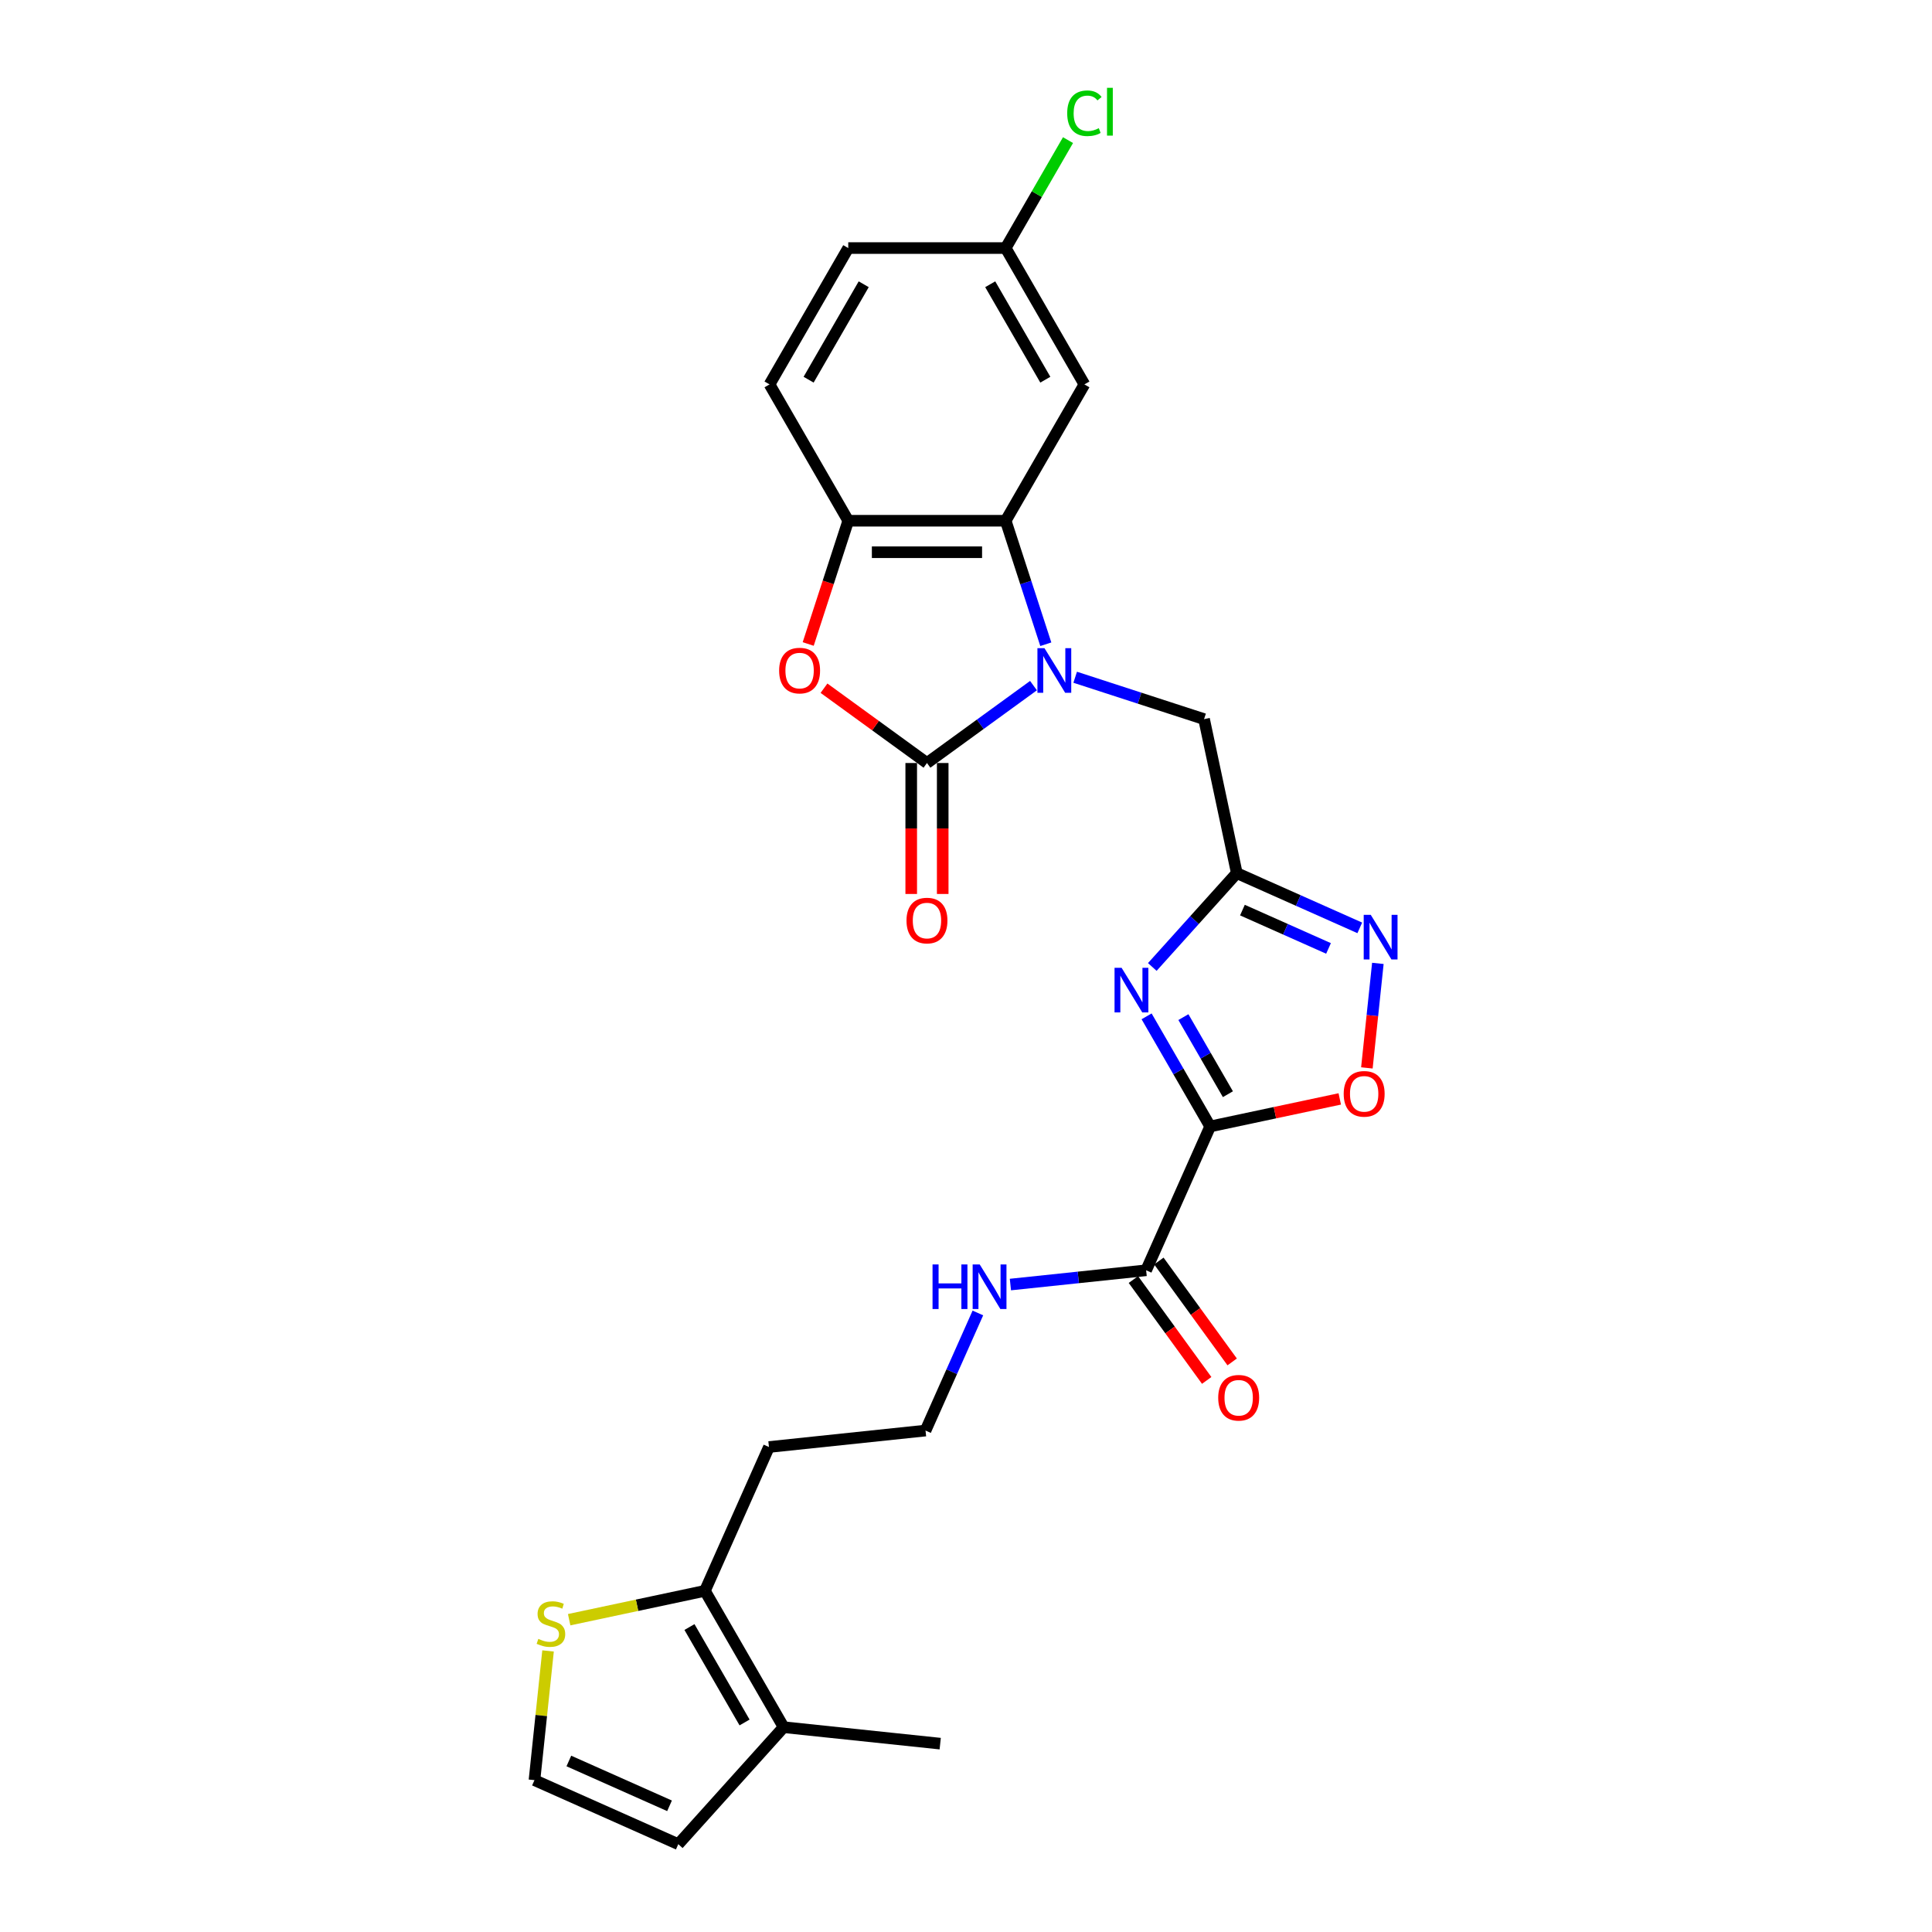 <?xml version='1.0' encoding='iso-8859-1'?>
<svg version='1.1' baseProfile='full'
              xmlns='http://www.w3.org/2000/svg'
                      xmlns:rdkit='http://www.rdkit.org/xml'
                      xmlns:xlink='http://www.w3.org/1999/xlink'
                  xml:space='preserve'
width='1000px' height='1000px' viewBox='0 0 1000 1000'>
<!-- END OF HEADER -->
<rect style='opacity:1.0;fill:#FFFFFF;stroke:none' width='1000' height='1000' x='0' y='0'> </rect>
<path class='bond-1' d='M 534.933,354.875 L 507.365,374.904' style='fill:none;fill-rule:evenodd;stroke:#0000FF;stroke-width:6px;stroke-linecap:butt;stroke-linejoin:miter;stroke-opacity:1' />
<path class='bond-1' d='M 507.365,374.904 L 479.797,394.934' style='fill:none;fill-rule:evenodd;stroke:#000000;stroke-width:6px;stroke-linecap:butt;stroke-linejoin:miter;stroke-opacity:1' />
<path class='bond-4' d='M 541.311,333.46 L 530.926,301.498' style='fill:none;fill-rule:evenodd;stroke:#0000FF;stroke-width:6px;stroke-linecap:butt;stroke-linejoin:miter;stroke-opacity:1' />
<path class='bond-4' d='M 530.926,301.498 L 520.541,269.536' style='fill:none;fill-rule:evenodd;stroke:#000000;stroke-width:6px;stroke-linecap:butt;stroke-linejoin:miter;stroke-opacity:1' />
<path class='bond-10' d='M 556.511,350.542 L 589.866,361.38' style='fill:none;fill-rule:evenodd;stroke:#0000FF;stroke-width:6px;stroke-linecap:butt;stroke-linejoin:miter;stroke-opacity:1' />
<path class='bond-10' d='M 589.866,361.38 L 623.222,372.217' style='fill:none;fill-rule:evenodd;stroke:#000000;stroke-width:6px;stroke-linecap:butt;stroke-linejoin:miter;stroke-opacity:1' />
<path class='bond-0' d='M 626.382,583.053 L 609.929,554.555' style='fill:none;fill-rule:evenodd;stroke:#000000;stroke-width:6px;stroke-linecap:butt;stroke-linejoin:miter;stroke-opacity:1' />
<path class='bond-0' d='M 609.929,554.555 L 593.476,526.058' style='fill:none;fill-rule:evenodd;stroke:#0000FF;stroke-width:6px;stroke-linecap:butt;stroke-linejoin:miter;stroke-opacity:1' />
<path class='bond-0' d='M 635.56,566.355 L 624.043,546.407' style='fill:none;fill-rule:evenodd;stroke:#000000;stroke-width:6px;stroke-linecap:butt;stroke-linejoin:miter;stroke-opacity:1' />
<path class='bond-0' d='M 624.043,546.407 L 612.526,526.458' style='fill:none;fill-rule:evenodd;stroke:#0000FF;stroke-width:6px;stroke-linecap:butt;stroke-linejoin:miter;stroke-opacity:1' />
<path class='bond-9' d='M 626.382,583.053 L 593.238,657.496' style='fill:none;fill-rule:evenodd;stroke:#000000;stroke-width:6px;stroke-linecap:butt;stroke-linejoin:miter;stroke-opacity:1' />
<path class='bond-28' d='M 626.382,583.053 L 659.92,575.924' style='fill:none;fill-rule:evenodd;stroke:#000000;stroke-width:6px;stroke-linecap:butt;stroke-linejoin:miter;stroke-opacity:1' />
<path class='bond-28' d='M 659.92,575.924 L 693.459,568.795' style='fill:none;fill-rule:evenodd;stroke:#FF0000;stroke-width:6px;stroke-linecap:butt;stroke-linejoin:miter;stroke-opacity:1' />
<path class='bond-5' d='M 479.797,394.934 L 453.15,375.573' style='fill:none;fill-rule:evenodd;stroke:#000000;stroke-width:6px;stroke-linecap:butt;stroke-linejoin:miter;stroke-opacity:1' />
<path class='bond-5' d='M 453.15,375.573 L 426.502,356.213' style='fill:none;fill-rule:evenodd;stroke:#FF0000;stroke-width:6px;stroke-linecap:butt;stroke-linejoin:miter;stroke-opacity:1' />
<path class='bond-15' d='M 471.648,394.934 L 471.648,428.824' style='fill:none;fill-rule:evenodd;stroke:#000000;stroke-width:6px;stroke-linecap:butt;stroke-linejoin:miter;stroke-opacity:1' />
<path class='bond-15' d='M 471.648,428.824 L 471.648,462.715' style='fill:none;fill-rule:evenodd;stroke:#FF0000;stroke-width:6px;stroke-linecap:butt;stroke-linejoin:miter;stroke-opacity:1' />
<path class='bond-15' d='M 487.946,394.934 L 487.946,428.824' style='fill:none;fill-rule:evenodd;stroke:#000000;stroke-width:6px;stroke-linecap:butt;stroke-linejoin:miter;stroke-opacity:1' />
<path class='bond-15' d='M 487.946,428.824 L 487.946,462.715' style='fill:none;fill-rule:evenodd;stroke:#FF0000;stroke-width:6px;stroke-linecap:butt;stroke-linejoin:miter;stroke-opacity:1' />
<path class='bond-2' d='M 596.427,500.5 L 618.296,476.212' style='fill:none;fill-rule:evenodd;stroke:#0000FF;stroke-width:6px;stroke-linecap:butt;stroke-linejoin:miter;stroke-opacity:1' />
<path class='bond-2' d='M 618.296,476.212 L 640.164,451.925' style='fill:none;fill-rule:evenodd;stroke:#000000;stroke-width:6px;stroke-linecap:butt;stroke-linejoin:miter;stroke-opacity:1' />
<path class='bond-3' d='M 640.164,451.925 L 623.222,372.217' style='fill:none;fill-rule:evenodd;stroke:#000000;stroke-width:6px;stroke-linecap:butt;stroke-linejoin:miter;stroke-opacity:1' />
<path class='bond-6' d='M 640.164,451.925 L 671.991,466.095' style='fill:none;fill-rule:evenodd;stroke:#000000;stroke-width:6px;stroke-linecap:butt;stroke-linejoin:miter;stroke-opacity:1' />
<path class='bond-6' d='M 671.991,466.095 L 703.818,480.265' style='fill:none;fill-rule:evenodd;stroke:#0000FF;stroke-width:6px;stroke-linecap:butt;stroke-linejoin:miter;stroke-opacity:1' />
<path class='bond-6' d='M 643.083,471.064 L 665.362,480.984' style='fill:none;fill-rule:evenodd;stroke:#000000;stroke-width:6px;stroke-linecap:butt;stroke-linejoin:miter;stroke-opacity:1' />
<path class='bond-6' d='M 665.362,480.984 L 687.641,490.903' style='fill:none;fill-rule:evenodd;stroke:#0000FF;stroke-width:6px;stroke-linecap:butt;stroke-linejoin:miter;stroke-opacity:1' />
<path class='bond-8' d='M 520.541,269.536 L 439.053,269.536' style='fill:none;fill-rule:evenodd;stroke:#000000;stroke-width:6px;stroke-linecap:butt;stroke-linejoin:miter;stroke-opacity:1' />
<path class='bond-8' d='M 508.318,285.834 L 451.276,285.834' style='fill:none;fill-rule:evenodd;stroke:#000000;stroke-width:6px;stroke-linecap:butt;stroke-linejoin:miter;stroke-opacity:1' />
<path class='bond-14' d='M 520.541,269.536 L 561.285,198.966' style='fill:none;fill-rule:evenodd;stroke:#000000;stroke-width:6px;stroke-linecap:butt;stroke-linejoin:miter;stroke-opacity:1' />
<path class='bond-27' d='M 418.325,333.33 L 428.689,301.433' style='fill:none;fill-rule:evenodd;stroke:#FF0000;stroke-width:6px;stroke-linecap:butt;stroke-linejoin:miter;stroke-opacity:1' />
<path class='bond-27' d='M 428.689,301.433 L 439.053,269.536' style='fill:none;fill-rule:evenodd;stroke:#000000;stroke-width:6px;stroke-linecap:butt;stroke-linejoin:miter;stroke-opacity:1' />
<path class='bond-7' d='M 713.18,498.645 L 710.337,525.695' style='fill:none;fill-rule:evenodd;stroke:#0000FF;stroke-width:6px;stroke-linecap:butt;stroke-linejoin:miter;stroke-opacity:1' />
<path class='bond-7' d='M 710.337,525.695 L 707.494,552.745' style='fill:none;fill-rule:evenodd;stroke:#FF0000;stroke-width:6px;stroke-linecap:butt;stroke-linejoin:miter;stroke-opacity:1' />
<path class='bond-19' d='M 439.053,269.536 L 398.309,198.966' style='fill:none;fill-rule:evenodd;stroke:#000000;stroke-width:6px;stroke-linecap:butt;stroke-linejoin:miter;stroke-opacity:1' />
<path class='bond-18' d='M 586.645,662.285 L 605.615,688.395' style='fill:none;fill-rule:evenodd;stroke:#000000;stroke-width:6px;stroke-linecap:butt;stroke-linejoin:miter;stroke-opacity:1' />
<path class='bond-18' d='M 605.615,688.395 L 624.585,714.504' style='fill:none;fill-rule:evenodd;stroke:#FF0000;stroke-width:6px;stroke-linecap:butt;stroke-linejoin:miter;stroke-opacity:1' />
<path class='bond-18' d='M 599.83,652.706 L 618.8,678.815' style='fill:none;fill-rule:evenodd;stroke:#000000;stroke-width:6px;stroke-linecap:butt;stroke-linejoin:miter;stroke-opacity:1' />
<path class='bond-18' d='M 618.8,678.815 L 637.77,704.925' style='fill:none;fill-rule:evenodd;stroke:#FF0000;stroke-width:6px;stroke-linecap:butt;stroke-linejoin:miter;stroke-opacity:1' />
<path class='bond-20' d='M 593.238,657.496 L 558.111,661.188' style='fill:none;fill-rule:evenodd;stroke:#000000;stroke-width:6px;stroke-linecap:butt;stroke-linejoin:miter;stroke-opacity:1' />
<path class='bond-20' d='M 558.111,661.188 L 522.985,664.88' style='fill:none;fill-rule:evenodd;stroke:#0000FF;stroke-width:6px;stroke-linecap:butt;stroke-linejoin:miter;stroke-opacity:1' />
<path class='bond-11' d='M 364.866,823.417 L 398.01,748.974' style='fill:none;fill-rule:evenodd;stroke:#000000;stroke-width:6px;stroke-linecap:butt;stroke-linejoin:miter;stroke-opacity:1' />
<path class='bond-12' d='M 364.866,823.417 L 405.61,893.988' style='fill:none;fill-rule:evenodd;stroke:#000000;stroke-width:6px;stroke-linecap:butt;stroke-linejoin:miter;stroke-opacity:1' />
<path class='bond-12' d='M 356.864,842.152 L 385.385,891.551' style='fill:none;fill-rule:evenodd;stroke:#000000;stroke-width:6px;stroke-linecap:butt;stroke-linejoin:miter;stroke-opacity:1' />
<path class='bond-13' d='M 364.866,823.417 L 329.731,830.886' style='fill:none;fill-rule:evenodd;stroke:#000000;stroke-width:6px;stroke-linecap:butt;stroke-linejoin:miter;stroke-opacity:1' />
<path class='bond-13' d='M 329.731,830.886 L 294.595,838.354' style='fill:none;fill-rule:evenodd;stroke:#CCCC00;stroke-width:6px;stroke-linecap:butt;stroke-linejoin:miter;stroke-opacity:1' />
<path class='bond-17' d='M 405.61,893.988 L 351.084,954.545' style='fill:none;fill-rule:evenodd;stroke:#000000;stroke-width:6px;stroke-linecap:butt;stroke-linejoin:miter;stroke-opacity:1' />
<path class='bond-26' d='M 405.61,893.988 L 486.652,902.506' style='fill:none;fill-rule:evenodd;stroke:#000000;stroke-width:6px;stroke-linecap:butt;stroke-linejoin:miter;stroke-opacity:1' />
<path class='bond-16' d='M 283.67,854.522 L 280.156,887.962' style='fill:none;fill-rule:evenodd;stroke:#CCCC00;stroke-width:6px;stroke-linecap:butt;stroke-linejoin:miter;stroke-opacity:1' />
<path class='bond-16' d='M 280.156,887.962 L 276.641,921.401' style='fill:none;fill-rule:evenodd;stroke:#000000;stroke-width:6px;stroke-linecap:butt;stroke-linejoin:miter;stroke-opacity:1' />
<path class='bond-21' d='M 561.285,198.966 L 520.541,128.395' style='fill:none;fill-rule:evenodd;stroke:#000000;stroke-width:6px;stroke-linecap:butt;stroke-linejoin:miter;stroke-opacity:1' />
<path class='bond-21' d='M 541.059,196.529 L 512.538,147.13' style='fill:none;fill-rule:evenodd;stroke:#000000;stroke-width:6px;stroke-linecap:butt;stroke-linejoin:miter;stroke-opacity:1' />
<path class='bond-30' d='M 276.641,921.401 L 351.084,954.545' style='fill:none;fill-rule:evenodd;stroke:#000000;stroke-width:6px;stroke-linecap:butt;stroke-linejoin:miter;stroke-opacity:1' />
<path class='bond-30' d='M 294.436,911.484 L 346.547,934.685' style='fill:none;fill-rule:evenodd;stroke:#000000;stroke-width:6px;stroke-linecap:butt;stroke-linejoin:miter;stroke-opacity:1' />
<path class='bond-29' d='M 398.309,198.966 L 439.053,128.395' style='fill:none;fill-rule:evenodd;stroke:#000000;stroke-width:6px;stroke-linecap:butt;stroke-linejoin:miter;stroke-opacity:1' />
<path class='bond-29' d='M 418.535,196.529 L 447.055,147.13' style='fill:none;fill-rule:evenodd;stroke:#000000;stroke-width:6px;stroke-linecap:butt;stroke-linejoin:miter;stroke-opacity:1' />
<path class='bond-24' d='M 506.152,679.589 L 492.602,710.023' style='fill:none;fill-rule:evenodd;stroke:#0000FF;stroke-width:6px;stroke-linecap:butt;stroke-linejoin:miter;stroke-opacity:1' />
<path class='bond-24' d='M 492.602,710.023 L 479.052,740.457' style='fill:none;fill-rule:evenodd;stroke:#000000;stroke-width:6px;stroke-linecap:butt;stroke-linejoin:miter;stroke-opacity:1' />
<path class='bond-23' d='M 520.541,128.395 L 439.053,128.395' style='fill:none;fill-rule:evenodd;stroke:#000000;stroke-width:6px;stroke-linecap:butt;stroke-linejoin:miter;stroke-opacity:1' />
<path class='bond-25' d='M 520.541,128.395 L 536.669,100.46' style='fill:none;fill-rule:evenodd;stroke:#000000;stroke-width:6px;stroke-linecap:butt;stroke-linejoin:miter;stroke-opacity:1' />
<path class='bond-25' d='M 536.669,100.46 L 552.798,72.525' style='fill:none;fill-rule:evenodd;stroke:#00CC00;stroke-width:6px;stroke-linecap:butt;stroke-linejoin:miter;stroke-opacity:1' />
<path class='bond-22' d='M 398.01,748.974 L 479.052,740.457' style='fill:none;fill-rule:evenodd;stroke:#000000;stroke-width:6px;stroke-linecap:butt;stroke-linejoin:miter;stroke-opacity:1' />
<path  class='atom-0' d='M 540.621 335.497
L 548.183 347.721
Q 548.933 348.927, 550.139 351.111
Q 551.345 353.294, 551.41 353.425
L 551.41 335.497
L 554.474 335.497
L 554.474 358.575
L 551.312 358.575
L 543.196 345.211
Q 542.251 343.646, 541.24 341.854
Q 540.262 340.061, 539.969 339.507
L 539.969 358.575
L 536.97 358.575
L 536.97 335.497
L 540.621 335.497
' fill='#0000FF'/>
<path  class='atom-3' d='M 580.537 500.943
L 588.099 513.167
Q 588.849 514.373, 590.055 516.556
Q 591.261 518.74, 591.326 518.871
L 591.326 500.943
L 594.39 500.943
L 594.39 524.021
L 591.228 524.021
L 583.112 510.657
Q 582.167 509.092, 581.156 507.299
Q 580.178 505.507, 579.885 504.953
L 579.885 524.021
L 576.886 524.021
L 576.886 500.943
L 580.537 500.943
' fill='#0000FF'/>
<path  class='atom-6' d='M 403.278 347.101
Q 403.278 341.56, 406.016 338.464
Q 408.754 335.367, 413.872 335.367
Q 418.989 335.367, 421.727 338.464
Q 424.465 341.56, 424.465 347.101
Q 424.465 352.708, 421.695 355.902
Q 418.924 359.064, 413.872 359.064
Q 408.787 359.064, 406.016 355.902
Q 403.278 352.74, 403.278 347.101
M 413.872 356.456
Q 417.392 356.456, 419.282 354.109
Q 421.206 351.73, 421.206 347.101
Q 421.206 342.571, 419.282 340.289
Q 417.392 337.975, 413.872 337.975
Q 410.351 337.975, 408.428 340.256
Q 406.538 342.538, 406.538 347.101
Q 406.538 351.762, 408.428 354.109
Q 410.351 356.456, 413.872 356.456
' fill='#FF0000'/>
<path  class='atom-7' d='M 709.506 473.53
L 717.068 485.753
Q 717.818 486.959, 719.024 489.143
Q 720.23 491.327, 720.295 491.457
L 720.295 473.53
L 723.359 473.53
L 723.359 496.608
L 720.197 496.608
L 712.081 483.243
Q 711.136 481.679, 710.125 479.886
Q 709.147 478.093, 708.854 477.539
L 708.854 496.608
L 705.855 496.608
L 705.855 473.53
L 709.506 473.53
' fill='#0000FF'/>
<path  class='atom-8' d='M 695.496 566.176
Q 695.496 560.634, 698.234 557.538
Q 700.972 554.441, 706.089 554.441
Q 711.207 554.441, 713.945 557.538
Q 716.683 560.634, 716.683 566.176
Q 716.683 571.782, 713.912 574.976
Q 711.141 578.138, 706.089 578.138
Q 701.004 578.138, 698.234 574.976
Q 695.496 571.815, 695.496 566.176
M 706.089 575.53
Q 709.61 575.53, 711.5 573.184
Q 713.423 570.804, 713.423 566.176
Q 713.423 561.645, 711.5 559.363
Q 709.61 557.049, 706.089 557.049
Q 702.569 557.049, 700.646 559.331
Q 698.755 561.612, 698.755 566.176
Q 698.755 570.837, 700.646 573.184
Q 702.569 575.53, 706.089 575.53
' fill='#FF0000'/>
<path  class='atom-14' d='M 278.64 848.28
Q 278.901 848.378, 279.976 848.834
Q 281.052 849.291, 282.225 849.584
Q 283.431 849.845, 284.605 849.845
Q 286.789 849.845, 288.06 848.802
Q 289.331 847.726, 289.331 845.868
Q 289.331 844.597, 288.679 843.815
Q 288.06 843.032, 287.082 842.609
Q 286.104 842.185, 284.474 841.696
Q 282.421 841.077, 281.182 840.49
Q 279.976 839.903, 279.096 838.665
Q 278.249 837.426, 278.249 835.34
Q 278.249 832.439, 280.204 830.646
Q 282.193 828.854, 286.104 828.854
Q 288.777 828.854, 291.808 830.125
L 291.059 832.635
Q 288.288 831.494, 286.202 831.494
Q 283.953 831.494, 282.714 832.439
Q 281.476 833.352, 281.508 834.949
Q 281.508 836.188, 282.128 836.937
Q 282.779 837.687, 283.692 838.111
Q 284.637 838.534, 286.202 839.023
Q 288.288 839.675, 289.527 840.327
Q 290.765 840.979, 291.645 842.315
Q 292.558 843.619, 292.558 845.868
Q 292.558 849.063, 290.407 850.79
Q 288.288 852.485, 284.735 852.485
Q 282.682 852.485, 281.117 852.029
Q 279.585 851.605, 277.76 850.855
L 278.64 848.28
' fill='#CCCC00'/>
<path  class='atom-16' d='M 469.203 476.487
Q 469.203 470.946, 471.941 467.849
Q 474.679 464.753, 479.797 464.753
Q 484.914 464.753, 487.652 467.849
Q 490.39 470.946, 490.39 476.487
Q 490.39 482.093, 487.62 485.288
Q 484.849 488.449, 479.797 488.449
Q 474.712 488.449, 471.941 485.288
Q 469.203 482.126, 469.203 476.487
M 479.797 485.842
Q 483.317 485.842, 485.208 483.495
Q 487.131 481.115, 487.131 476.487
Q 487.131 471.956, 485.208 469.674
Q 483.317 467.36, 479.797 467.36
Q 476.277 467.36, 474.353 469.642
Q 472.463 471.924, 472.463 476.487
Q 472.463 481.148, 474.353 483.495
Q 476.277 485.842, 479.797 485.842
' fill='#FF0000'/>
<path  class='atom-19' d='M 630.542 723.486
Q 630.542 717.945, 633.28 714.848
Q 636.018 711.752, 641.135 711.752
Q 646.253 711.752, 648.991 714.848
Q 651.729 717.945, 651.729 723.486
Q 651.729 729.092, 648.958 732.287
Q 646.187 735.449, 641.135 735.449
Q 636.05 735.449, 633.28 732.287
Q 630.542 729.125, 630.542 723.486
M 641.135 732.841
Q 644.656 732.841, 646.546 730.494
Q 648.469 728.115, 648.469 723.486
Q 648.469 718.955, 646.546 716.674
Q 644.656 714.359, 641.135 714.359
Q 637.615 714.359, 635.692 716.641
Q 633.801 718.923, 633.801 723.486
Q 633.801 728.147, 635.692 730.494
Q 637.615 732.841, 641.135 732.841
' fill='#FF0000'/>
<path  class='atom-21' d='M 482.681 654.475
L 485.81 654.475
L 485.81 664.286
L 497.61 664.286
L 497.61 654.475
L 500.739 654.475
L 500.739 677.552
L 497.61 677.552
L 497.61 666.894
L 485.81 666.894
L 485.81 677.552
L 482.681 677.552
L 482.681 654.475
' fill='#0000FF'/>
<path  class='atom-21' d='M 507.095 654.475
L 514.657 666.698
Q 515.407 667.904, 516.613 670.088
Q 517.819 672.272, 517.884 672.402
L 517.884 654.475
L 520.948 654.475
L 520.948 677.552
L 517.786 677.552
L 509.67 664.188
Q 508.725 662.624, 507.714 660.831
Q 506.736 659.038, 506.443 658.484
L 506.443 677.552
L 503.444 677.552
L 503.444 654.475
L 507.095 654.475
' fill='#0000FF'/>
<path  class='atom-26' d='M 552.386 58.623
Q 552.386 52.886, 555.059 49.888
Q 557.765 46.856, 562.882 46.856
Q 567.641 46.856, 570.183 50.213
L 568.032 51.974
Q 566.174 49.529, 562.882 49.529
Q 559.394 49.529, 557.536 51.876
Q 555.711 54.19, 555.711 58.623
Q 555.711 63.186, 557.602 65.533
Q 559.525 67.88, 563.241 67.88
Q 565.783 67.88, 568.749 66.348
L 569.662 68.793
Q 568.456 69.575, 566.63 70.031
Q 564.805 70.488, 562.784 70.488
Q 557.765 70.488, 555.059 67.424
Q 552.386 64.36, 552.386 58.623
' fill='#00CC00'/>
<path  class='atom-26' d='M 572.987 45.455
L 575.985 45.455
L 575.985 70.194
L 572.987 70.194
L 572.987 45.455
' fill='#00CC00'/>
</svg>
